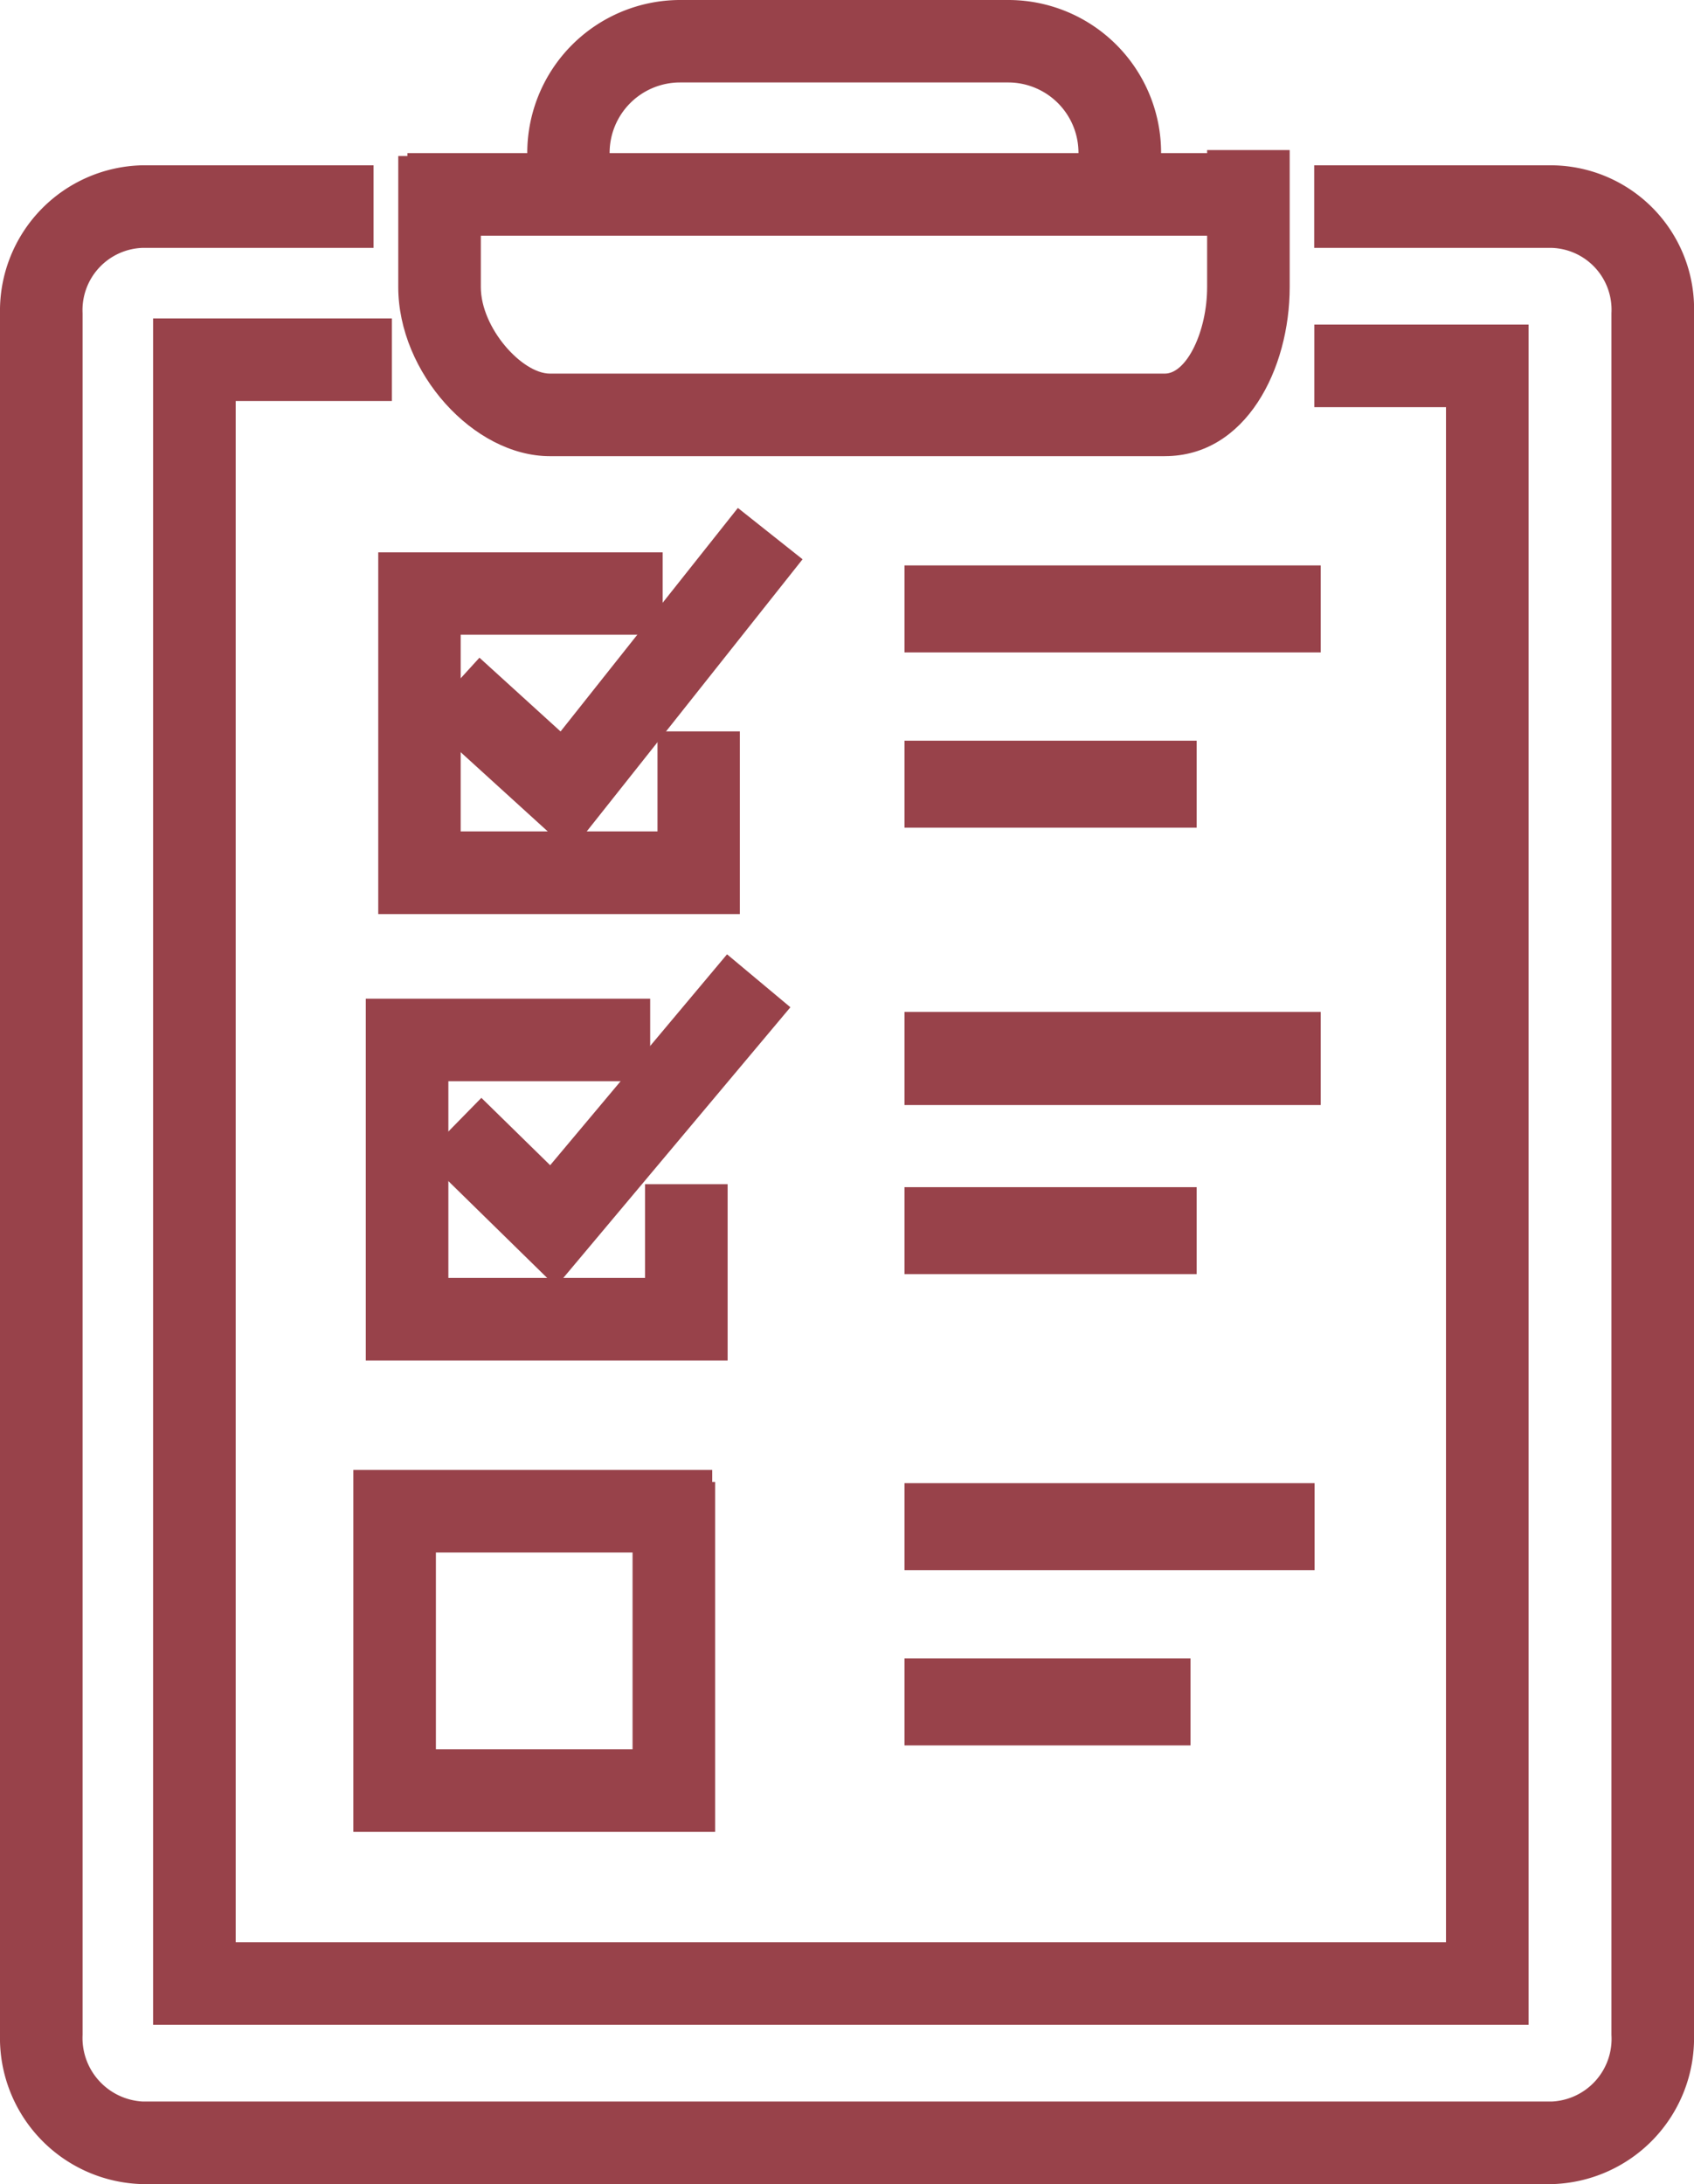 <svg xmlns="http://www.w3.org/2000/svg" width="90.511" height="116.693" viewBox="0 0 90.511 116.693"><g transform="translate(0 0)"><g transform="translate(0 0)"><rect width="22.24" height="4.647" transform="translate(48.327 30.21)" fill="#98424a"/><rect width="15.61" height="4.647" transform="translate(48.327 39.574)" fill="#98424a"/><path d="M226.5,153.285H193.645c-4.083,0-8.1-4.475-8.1-9.035v-7h4.412v7c0,2.186,2.2,4.624,3.691,4.624h32.858c1.16,0,2.257-2.249,2.257-4.624V136.93h4.412v7.319c0,4.381-2.335,9.035-6.669,9.035Z" transform="translate(-164.266 -128.913)" fill="#98424a"/><path d="M241.308,245.831H166.015a7.808,7.808,0,0,1-7.625-7.97V145.869a7.776,7.776,0,0,1,7.625-7.9h12.335v4.412H166.015a3.325,3.325,0,0,0-3.213,3.487v91.992a3.4,3.4,0,0,0,3.213,3.558h75.293a3.35,3.35,0,0,0,3.182-3.558V145.869a3.305,3.305,0,0,0-3.182-3.487h-12.7V137.97h12.7a7.671,7.671,0,0,1,7.594,7.9v91.992A7.8,7.8,0,0,1,241.308,245.831Z" transform="translate(-158.39 -129.138)" fill="#98424a"/><path d="M225.989,138.8a2.2,2.2,0,0,1-2.2-2.2v-1.732a3.756,3.756,0,0,0-3.73-3.762H202.5a3.762,3.762,0,0,0-3.762,3.762V136.6a2.2,2.2,0,1,1-4.4,0v-1.732A8.177,8.177,0,0,1,202.5,126.7h17.562a8.165,8.165,0,0,1,8.142,8.166V136.6a2.2,2.2,0,0,1-2.2,2.2Z" transform="translate(-166.166 -126.7)" fill="#98424a"/><g transform="translate(20.21 27.138)"><path d="M203.5,183.685H184.18V164.36h15.195v4.4H188.584v10.509H199.1v-5.344h4.4Z" transform="translate(-184.18 -161.986)" fill="#98424a"/><path d="M195.119,179.714l-7.829-7.123,2.97-3.26,4.334,3.942,9.474-11.943,3.456,2.743Z" transform="translate(-184.853 -161.33)" fill="#98424a"/></g><rect width="22.24" height="4.976" transform="translate(48.327 54.064)" fill="#98424a"/><rect width="15.61" height="4.647" transform="translate(48.327 63.428)" fill="#98424a"/><g transform="translate(19.544 50.984)"><path d="M202.663,214.123H183.33V194.79h15.195V199.2H187.742v10.509h10.509V204.7h4.412Z" transform="translate(-183.33 -192.416)" fill="#98424a"/><path d="M194.346,209.517l-7.076-6.935,3.088-3.15,3.675,3.6,9.451-11.269,3.385,2.829Z" transform="translate(-184.182 -191.76)" fill="#98424a"/></g><rect width="21.911" height="4.647" transform="translate(48.327 79.242)" fill="#98424a"/><rect width="15.281" height="4.647" transform="translate(48.327 88.607)" fill="#98424a"/><path d="M201.813,246.253H182.48V226.92h19.176v.643h.157v18.682Zm-14.921-4.412H197.4V231.332H186.892Z" transform="translate(-163.602 -148.383)" fill="#98424a"/><path d="M242.32,239.579H168.83V148.41h12.758v4.412h-8.346v82.346h64.667V153.151h-7.037v-4.412H242.32Z" transform="translate(-160.649 -131.397)" fill="#98424a"/><rect width="46.314" height="4.412" transform="translate(21.77 8.181)" fill="#98424a"/></g></g></svg>